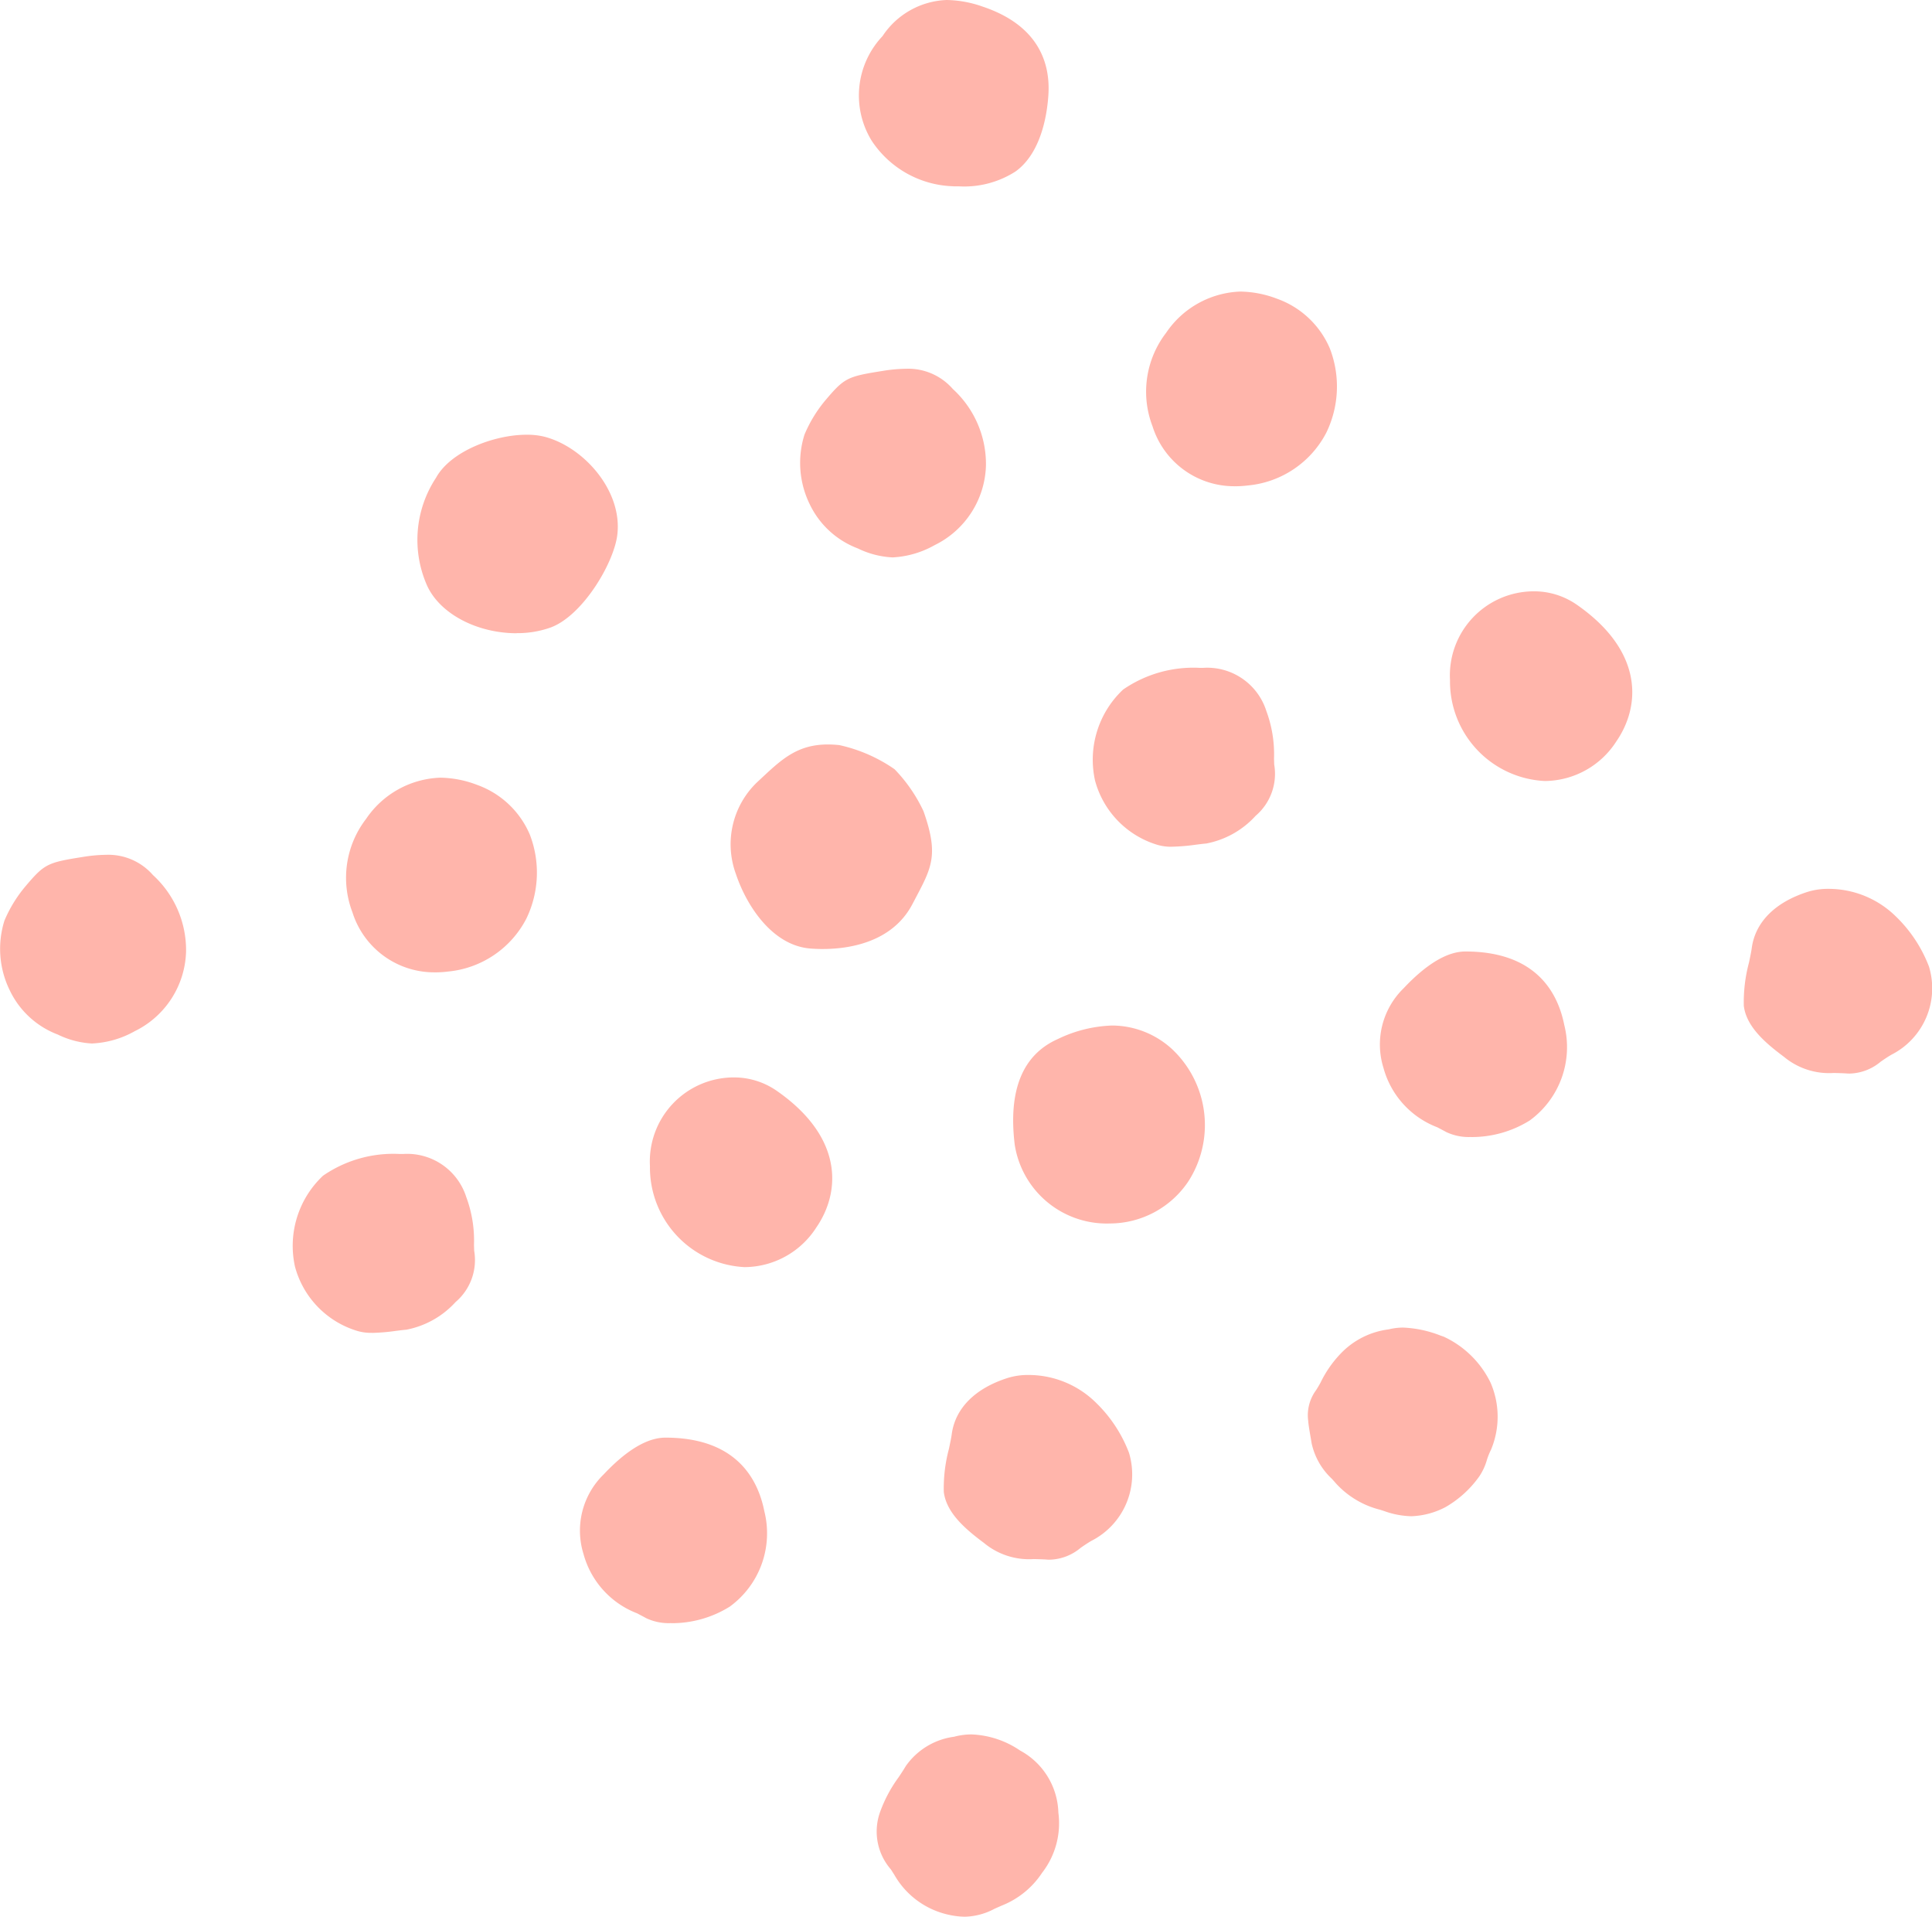 <svg xmlns="http://www.w3.org/2000/svg" width="107.729" height="106.852" viewBox="0 0 107.729 106.852">
  <g id="kv_bg02_deco02" transform="translate(4632.804 4264.797)">
    <path id="パス_125305" data-name="パス 125305" d="M89.072,98.946a4.933,4.933,0,0,1-1.933-.5A4.876,4.876,0,0,1,84.465,96a5.243,5.243,0,0,1-.3-3.9A7.487,7.487,0,0,1,85.3,90.224c1.084-1.282,1.234-1.359,3.208-1.671a8.631,8.631,0,0,1,1.334-.123,3.3,3.3,0,0,1,2.595,1.129,5.666,5.666,0,0,1,1.846,4.274,5.1,5.1,0,0,1-2.862,4.43,5.315,5.315,0,0,1-2.347.684Z" transform="translate(-4672.11 -4332.67)" fill="#ffb5ab"/>
    <path id="パス_125306" data-name="パス 125306" d="M121.267,92.064a4.776,4.776,0,0,1-4.623-3.342,5.381,5.381,0,0,1,.758-5.21,5.214,5.214,0,0,1,4.133-2.3,5.948,5.948,0,0,1,2.053.4,5.037,5.037,0,0,1,2.944,2.772,5.884,5.884,0,0,1-.2,4.7,5.5,5.5,0,0,1-4.361,2.936,5.627,5.627,0,0,1-.7.045Z" transform="translate(-4685.183 -4329.755)" fill="#ffb5ab"/>
    <path id="パス_125307" data-name="パス 125307" d="M115.725,126.367a2.7,2.7,0,0,1-.831-.109,5.131,5.131,0,0,1-3.465-3.575,5.367,5.367,0,0,1,1.564-5.078,6.894,6.894,0,0,1,4.254-1.211c.075,0,.148,0,.219,0a3.459,3.459,0,0,1,3.512,2.4,6.953,6.953,0,0,1,.43,2.665l.01.323a3.073,3.073,0,0,1-1.037,2.862,4.974,4.974,0,0,1-2.753,1.544c-.161.013-.357.038-.569.064a11.018,11.018,0,0,1-1.336.113" transform="translate(-4683.172 -4343.961)" fill="#ffb5ab"/>
    <path id="パス_125308" data-name="パス 125308" d="M82.578,134.964c-.254,0-.494-.011-.713-.029-2.087-.172-3.534-2.348-4.138-4.16a4.792,4.792,0,0,1,1.157-5.083l.283-.264c1.117-1.043,2-1.867,3.687-1.867a6.122,6.122,0,0,1,.64.035,8.635,8.635,0,0,1,3.081,1.344,8.561,8.561,0,0,1,1.616,2.344c.815,2.314.5,3.057-.348,4.661l-.258.491c-1.136,2.2-3.625,2.527-5.006,2.527" transform="translate(-4669.499 -4346.856)" fill="#ffb5ab"/>
    <path id="パス_125309" data-name="パス 125309" d="M143.213,153.26a2.927,2.927,0,0,1-1.379-.277c-.178-.1-.345-.183-.5-.266a4.928,4.928,0,0,1-3-3.319,4.372,4.372,0,0,1,1.124-4.426c1.281-1.362,2.441-2.053,3.445-2.053,3.882,0,5.143,2.227,5.516,4.1a5.056,5.056,0,0,1-1.925,5.319,6.107,6.107,0,0,1-3.283.925" transform="translate(-4693.998 -4354.673)" fill="#ffb5ab"/>
    <path id="パス_125310" data-name="パス 125310" d="M149.992,119.816a5.556,5.556,0,0,1-5.289-5.623,4.686,4.686,0,0,1,4.665-4.952,4.167,4.167,0,0,1,2.385.733c3.736,2.586,3.6,5.637,2.227,7.63a4.783,4.783,0,0,1-3.987,2.212Z" transform="translate(-4696.654 -4341.074)" fill="#ffb5ab"/>
    <path id="パス_125311" data-name="パス 125311" d="M109.219,160.877a5.191,5.191,0,0,1-5.281-4.391c-.371-3.038.438-5.019,2.4-5.89a7.479,7.479,0,0,1,3.036-.755,4.97,4.97,0,0,1,3.32,1.3,5.807,5.807,0,0,1,.935,7.373,5.277,5.277,0,0,1-4.416,2.362" transform="translate(-4680.16 -4357.468)" fill="#ffb5ab"/>
    <path id="パス_125312" data-name="パス 125312" d="M137.188,188.6a4.786,4.786,0,0,1-1.519-.289l-.214-.07a4.963,4.963,0,0,1-2.462-1.458c-.079-.092-.161-.182-.241-.272a3.8,3.8,0,0,1-1.129-1.988c-.017-.113-.04-.241-.063-.373-.051-.3-.106-.615-.126-.865a2.352,2.352,0,0,1,.441-1.716c.076-.121.16-.257.25-.425a6.259,6.259,0,0,1,1.144-1.636,4.456,4.456,0,0,1,2.65-1.325,3.35,3.35,0,0,1,.822-.1,6.418,6.418,0,0,1,2.084.45l.173.06a5.448,5.448,0,0,1,2.606,2.564,4.762,4.762,0,0,1,.024,3.732,3.829,3.829,0,0,0-.236.59,3.158,3.158,0,0,1-.419.9,5.94,5.94,0,0,1-1.888,1.715,4.426,4.426,0,0,1-1.9.506" transform="translate(-4691.292 -4368.871)" fill="#ffb5ab"/>
    <path id="パス_125313" data-name="パス 125313" d="M177.918,147.352c-.275-.016-.513-.022-.729-.027a3.935,3.935,0,0,1-2.777-.9c-1.077-.8-2.094-1.694-2.239-2.838a8.5,8.5,0,0,1,.288-2.416c.066-.316.126-.6.153-.8.191-1.449,1.3-2.567,3.128-3.146a3.806,3.806,0,0,1,1.146-.164,5.353,5.353,0,0,1,3.775,1.55,7.708,7.708,0,0,1,1.833,2.779,4.154,4.154,0,0,1-2.09,4.916c-.232.134-.424.268-.6.389a2.793,2.793,0,0,1-1.721.663s-.11,0-.168-.005" transform="translate(-4707.741 -4352.307)" fill="#ffb5ab"/>
    <path id="パス_125314" data-name="パス 125314" d="M53.663,105.668c-2.238,0-4.3-1.094-5.009-2.661a6.286,6.286,0,0,1,.5-6.006c.813-1.482,3.252-2.4,5.046-2.4a4.036,4.036,0,0,1,.955.1c2.185.536,4.407,2.992,4.108,5.476-.188,1.577-1.934,4.522-3.729,5.174a5.492,5.492,0,0,1-1.877.311" transform="translate(-4657.645 -4335.163)" fill="#ffb5ab"/>
    <path id="パス_125315" data-name="パス 125315" d="M94.686,64.335a5.645,5.645,0,0,1-4.559-2.551,4.815,4.815,0,0,1,.613-5.82,4.479,4.479,0,0,1,3.583-2.013,6.284,6.284,0,0,1,1.984.363c3.2,1.067,3.77,3.226,3.685,4.849-.051.949-.33,3.271-1.843,4.352a5.3,5.3,0,0,1-3.159.824s-.2,0-.3,0" transform="translate(-4674.333 -4318.748)" fill="#ffb5ab"/>
    <path id="パス_125316" data-name="パス 125316" d="M14.248,144.4a4.93,4.93,0,0,1-1.934-.5,4.879,4.879,0,0,1-2.673-2.455,5.245,5.245,0,0,1-.3-3.9,7.465,7.465,0,0,1,1.139-1.871c1.084-1.282,1.234-1.359,3.207-1.671a8.631,8.631,0,0,1,1.334-.123,3.3,3.3,0,0,1,2.6,1.129,5.669,5.669,0,0,1,1.846,4.274,5.1,5.1,0,0,1-2.863,4.43,5.319,5.319,0,0,1-2.346.683Z" transform="translate(-4641.896 -4351.024)" fill="#ffb5ab"/>
    <path id="パス_125317" data-name="パス 125317" d="M46.443,137.517a4.779,4.779,0,0,1-4.624-3.342,5.381,5.381,0,0,1,.758-5.21,5.215,5.215,0,0,1,4.133-2.3,5.944,5.944,0,0,1,2.053.4,5.04,5.04,0,0,1,2.945,2.772,5.889,5.889,0,0,1-.2,4.7,5.5,5.5,0,0,1-4.361,2.936,5.636,5.636,0,0,1-.705.045" transform="translate(-4654.969 -4348.109)" fill="#ffb5ab"/>
    <path id="パス_125318" data-name="パス 125318" d="M40.9,171.82a2.7,2.7,0,0,1-.831-.109,5.13,5.13,0,0,1-3.465-3.575,5.366,5.366,0,0,1,1.564-5.077,6.9,6.9,0,0,1,4.254-1.211c.075,0,.148,0,.219,0a3.459,3.459,0,0,1,3.513,2.405,6.952,6.952,0,0,1,.43,2.664l.01.324a3.073,3.073,0,0,1-1.037,2.862,4.981,4.981,0,0,1-2.753,1.543c-.161.013-.357.038-.569.064a11.021,11.021,0,0,1-1.336.113" transform="translate(-4652.958 -4362.315)" fill="#ffb5ab"/>
    <path id="パス_125319" data-name="パス 125319" d="M68.389,198.714a2.935,2.935,0,0,1-1.38-.277c-.178-.1-.346-.184-.5-.267a4.929,4.929,0,0,1-2.995-3.318,4.374,4.374,0,0,1,1.124-4.426c1.281-1.362,2.441-2.052,3.445-2.052,3.882,0,5.143,2.227,5.516,4.1a5.056,5.056,0,0,1-1.925,5.319,6.1,6.1,0,0,1-3.283.925" transform="translate(-4663.784 -4373.027)" fill="#ffb5ab"/>
    <path id="パス_125320" data-name="パス 125320" d="M75.168,165.27a5.556,5.556,0,0,1-5.29-5.623,4.686,4.686,0,0,1,4.665-4.953,4.17,4.17,0,0,1,2.385.733c3.737,2.587,3.6,5.638,2.227,7.631a4.781,4.781,0,0,1-3.987,2.211Z" transform="translate(-4666.44 -4359.428)" fill="#ffb5ab"/>
    <path id="パス_125321" data-name="パス 125321" d="M103.094,192.806c-.274-.016-.512-.022-.728-.027a3.934,3.934,0,0,1-2.777-.9c-1.077-.8-2.094-1.693-2.239-2.837a8.5,8.5,0,0,1,.288-2.416c.066-.316.126-.6.153-.8.191-1.449,1.3-2.567,3.128-3.146a3.807,3.807,0,0,1,1.146-.164,5.355,5.355,0,0,1,3.775,1.55,7.708,7.708,0,0,1,1.833,2.779,4.154,4.154,0,0,1-2.09,4.916c-.232.134-.424.268-.6.389a2.792,2.792,0,0,1-1.721.663s-.11,0-.168-.005" transform="translate(-4677.527 -4370.662)" fill="#ffb5ab"/>
    <path id="パス_125322" data-name="パス 125322" d="M96.012,226.288a4.4,4.4,0,0,1-.952-.117,4.619,4.619,0,0,1-3-2.221l-.191-.3a3.214,3.214,0,0,1-.616-3.161,7.649,7.649,0,0,1,1.045-1.972c.138-.206.275-.413.4-.624a3.914,3.914,0,0,1,2.691-1.638,3.808,3.808,0,0,1,.98-.13,5.156,5.156,0,0,1,2.709.9,4.061,4.061,0,0,1,2.13,3.459,4.5,4.5,0,0,1-.906,3.353,4.806,4.806,0,0,1-2.193,1.806c-.169.071-.318.138-.457.2a3.693,3.693,0,0,1-1.64.444Z" transform="translate(-4674.997 -4384.233)" fill="#ffb5ab"/>
  </g>
</svg>
